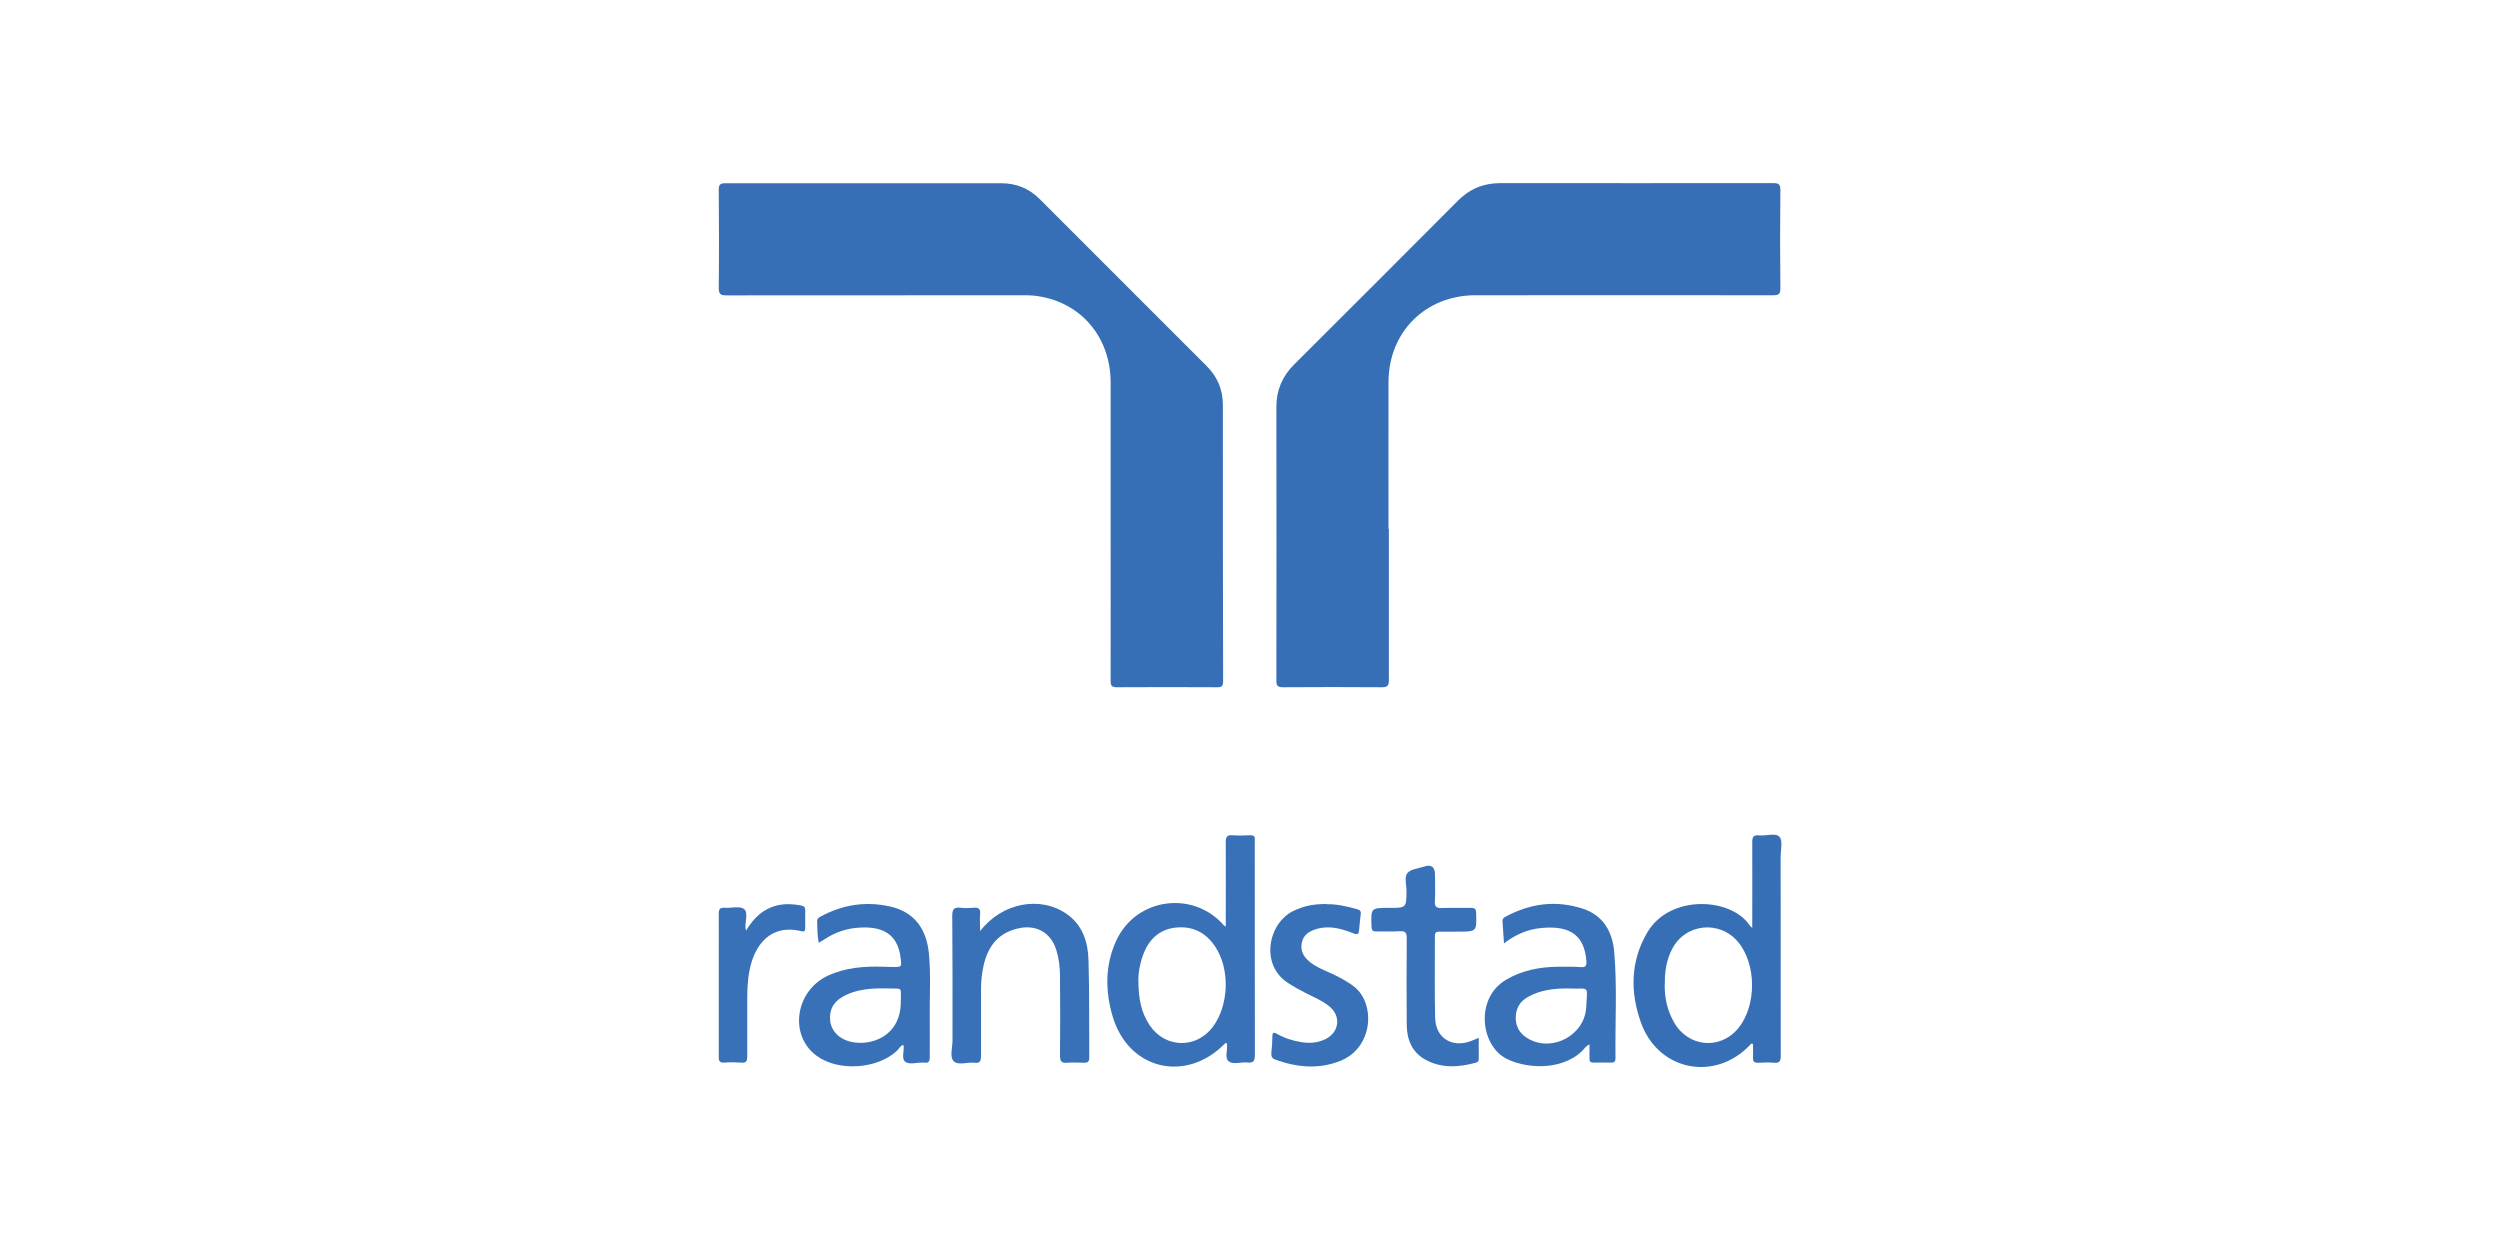<?xml version="1.0" encoding="UTF-8"?><svg id="Livello_1" xmlns="http://www.w3.org/2000/svg" viewBox="0 0 200 100"><defs><style>.cls-1{fill:#3871b8;}.cls-2{fill:#376fb6;}</style></defs><path class="cls-2" d="m88.85,42.26c0-3.89,0-7.78,0-11.67,0-3.45-2.17-6.17-5.43-6.83-.47-.1-.94-.14-1.42-.14-7.96,0-15.92,0-23.88.01-.47,0-.62-.09-.62-.6.03-2.62.02-5.24,0-7.85,0-.43.13-.52.54-.52,7.36.01,14.72,0,22.08,0,1.19,0,2.21.42,3.05,1.26,4.45,4.45,8.91,8.91,13.36,13.36.86.86,1.3,1.89,1.3,3.1,0,7.38,0,14.75.02,22.13,0,.38-.12.48-.49.47-2.67-.01-5.34-.02-8.01,0-.41,0-.5-.12-.5-.51.01-4.07,0-8.14,0-12.21Z"/><path class="cls-2" d="m111.11,42.31c0,4.03,0,8.07,0,12.1,0,.42-.09.57-.55.57-2.64-.02-5.27-.02-7.91,0-.4,0-.55-.09-.54-.52.01-7.31.01-14.61,0-21.92,0-1.32.47-2.43,1.41-3.37,4.37-4.36,8.74-8.72,13.1-13.1.95-.96,2.06-1.42,3.41-1.42,7.27.01,14.54,0,21.81,0,.45,0,.6.08.59.57-.03,2.62-.03,5.24,0,7.85,0,.45-.13.55-.56.55-7.94-.01-15.88,0-23.83,0-3.99,0-6.94,2.93-6.96,6.92-.01,3.93,0,7.85,0,11.78Z"/><path class="cls-1" d="m98.06,74.17c0-2.31.01-4.55,0-6.79,0-.43.1-.6.55-.56.47.04.95.02,1.43,0,.24,0,.37.08.34.34,0,.09,0,.18,0,.26,0,5.66,0,11.31.01,16.97,0,.47-.1.67-.61.61-.5-.06-1.14.2-1.49-.1-.36-.3-.03-.96-.15-1.45-.05,0-.1-.01-.11,0-3.11,3.22-7.73,2.16-9.01-2.11-.61-2.05-.63-4.13.29-6.11,1.58-3.41,6.15-4.03,8.61-1.19.02.02.06.04.16.1Zm-6.99,4.2c0,1.53.23,2.65.91,3.66,1.24,1.84,3.74,1.89,5.06.1,1.28-1.73,1.37-4.63.17-6.41-.75-1.13-1.82-1.66-3.17-1.51-1.33.15-2.15.97-2.6,2.2-.27.74-.38,1.5-.37,1.95Z"/><path class="cls-2" d="m140.18,74.24c0-2.37.01-4.61,0-6.85,0-.43.09-.61.55-.56.56.06,1.31-.23,1.63.12.28.31.09,1.04.09,1.59,0,5.31,0,10.61.01,15.92,0,.43-.09.61-.55.56-.42-.04-.85-.02-1.27,0-.31.01-.41-.11-.4-.4.02-.37,0-.74,0-1.1-.13-.09-.18.01-.23.07-2.83,2.99-7.39,2.07-8.75-1.83-.85-2.42-.83-4.86.52-7.16,1.82-3.1,6.75-2.78,8.19-.57.03.05.09.09.22.21Zm-7,4.44c-.03,1.1.19,2.14.74,3.1,1.13,2,3.69,2.24,5.14.48,1.48-1.8,1.47-5.13-.02-6.91-1.48-1.76-4.22-1.47-5.27.57-.45.87-.6,1.8-.58,2.76Z"/><path class="cls-1" d="m120.32,75.48c-.04-.66-.08-1.22-.12-1.78-.01-.16.06-.26.2-.34,1.99-1.09,4.08-1.37,6.24-.66,1.64.54,2.37,1.87,2.5,3.49.24,2.82.06,5.65.1,8.48,0,.26-.1.34-.34.34-.48-.01-.95-.01-1.43,0-.24,0-.31-.1-.31-.32,0-.36,0-.73,0-1.13-.31.11-.41.35-.58.51-1.73,1.68-4.7,1.38-6.15.58-2.01-1.12-2.41-4.83.07-6.28,1.28-.75,2.66-1.01,4.11-1.03.62,0,1.24-.02,1.85.03.41.03.47-.12.45-.47-.14-2.02-1.25-2.89-3.6-2.66-1.07.1-2.05.5-3,1.24Zm5.25,3.6c-1.16-.02-2.29.09-3.33.67-.68.38-1,.98-.98,1.75.02.76.42,1.29,1.08,1.64,1.93,1.03,4.46-.37,4.56-2.59.08-1.78.29-1.41-1.33-1.47Z"/><path class="cls-1" d="m65.5,75.42c-.12-.59-.11-1.16-.13-1.72,0-.2.1-.28.25-.36,1.76-.97,3.63-1.26,5.59-.82,1.86.42,2.9,1.7,3.1,3.75.17,1.71.05,3.43.07,5.14.01,1.06,0,2.12,0,3.18,0,.32-.1.47-.42.42-.05,0-.11,0-.16,0-.47-.02-1.06.19-1.39-.08-.33-.27-.03-.87-.14-1.34-.24.06-.33.29-.48.44-1.56,1.5-4.7,1.72-6.45.44-2.25-1.63-1.73-5.22.92-6.43,1.42-.65,2.93-.75,4.46-.7.23,0,.46.02.69.02.74,0,.73,0,.64-.72-.24-2.04-1.6-2.6-3.56-2.41-.54.05-1.07.19-1.58.4-.49.2-.92.5-1.4.79Zm6.57,4.61c0-.21,0-.42,0-.64,0-.2-.06-.3-.27-.3-1.38-.03-2.76-.11-4.06.48-.99.45-1.41,1.11-1.33,2.06.07.8.69,1.49,1.65,1.71,1.67.39,4.08-.48,4-3.32Z"/><path class="cls-1" d="m78.42,74.48c1.74-2.28,4.84-2.84,6.95-1.34,1.25.89,1.67,2.24,1.71,3.67.08,2.6.04,5.2.06,7.8,0,.34-.13.42-.44.41-.44-.02-.89-.03-1.33,0-.43.04-.57-.1-.57-.55.02-2.12.02-4.25,0-6.37,0-.73-.09-1.45-.31-2.14-.42-1.32-1.53-1.97-2.88-1.72-1.62.31-2.58,1.32-2.95,3.13-.12.59-.18,1.19-.18,1.79,0,1.77,0,3.54,0,5.31,0,.38-.05.61-.51.55-.57-.07-1.32.24-1.68-.13-.33-.34-.09-1.08-.09-1.64,0-3.33.01-6.65-.02-9.98,0-.57.17-.71.68-.65.33.04.67.03,1.01,0,.4-.04.59.08.54.52-.04.4,0,.8,0,1.33Z"/><path class="cls-1" d="m118.3,83.02c0,.6,0,1.14,0,1.68,0,.16-.05.27-.22.31-1.36.38-2.73.47-4.02-.22-1.09-.59-1.51-1.61-1.52-2.79-.02-2.32-.02-4.63,0-6.95,0-.44-.11-.58-.56-.55-.62.04-1.24,0-1.86.02-.3,0-.39-.09-.4-.39-.05-1.5-.06-1.5,1.41-1.5,1.38,0,1.38,0,1.39-1.36,0-.49-.2-1.1.09-1.44.27-.31.86-.35,1.3-.5q.89-.3.89.64c0,.71.03,1.42-.01,2.12-.03.46.14.57.57.55.78-.03,1.56,0,2.33-.01.29,0,.39.08.4.39.05,1.51.06,1.51-1.45,1.51-.5,0-.99.01-1.48,0-.27,0-.37.06-.37.35.01,2.17-.03,4.35.02,6.52.03,1.64,1.34,2.46,2.88,1.88.18-.07.35-.14.58-.24Z"/><path class="cls-1" d="m106.13,72.34c.79-.03,1.61.17,2.43.39.21.06.34.14.3.4-.06.42-.09.84-.13,1.26-.03.29-.07.42-.45.28-.92-.36-1.87-.65-2.89-.37-.61.17-1.12.45-1.25,1.14-.13.68.19,1.16.69,1.55.43.34.94.56,1.44.78.73.32,1.44.68,2.07,1.17,1.71,1.34,1.54,4.89-1.14,5.94-1.72.68-3.46.51-5.17-.11-.29-.1-.35-.29-.32-.58.05-.42.07-.84.08-1.27,0-.32.09-.37.37-.21.6.34,1.26.55,1.94.66.66.11,1.31.06,1.92-.23,1.15-.56,1.29-1.89.28-2.67-.56-.44-1.22-.71-1.85-1.03-.49-.25-.96-.51-1.42-.81-2.26-1.47-1.56-4.8.45-5.76.79-.37,1.48-.55,2.63-.55Z"/><path class="cls-1" d="m59.69,74.43c.33-.52.65-.94,1.06-1.28,1-.82,2.13-.95,3.35-.71.24.05.32.15.32.39-.01.46,0,.92,0,1.38,0,.21-.03.35-.29.29-2.55-.63-3.77,1.18-4.15,3.04-.19.9-.21,1.82-.2,2.74,0,1.41,0,2.83,0,4.24,0,.35-.07.52-.46.49-.46-.03-.92-.04-1.38,0-.43.03-.44-.2-.44-.51,0-2.46,0-4.92,0-7.38,0-1.34.01-2.69,0-4.03,0-.38.12-.49.48-.47.53.04,1.21-.16,1.54.1.36.28.08.99.12,1.51,0,.03.01.06.04.2Z"/></svg>